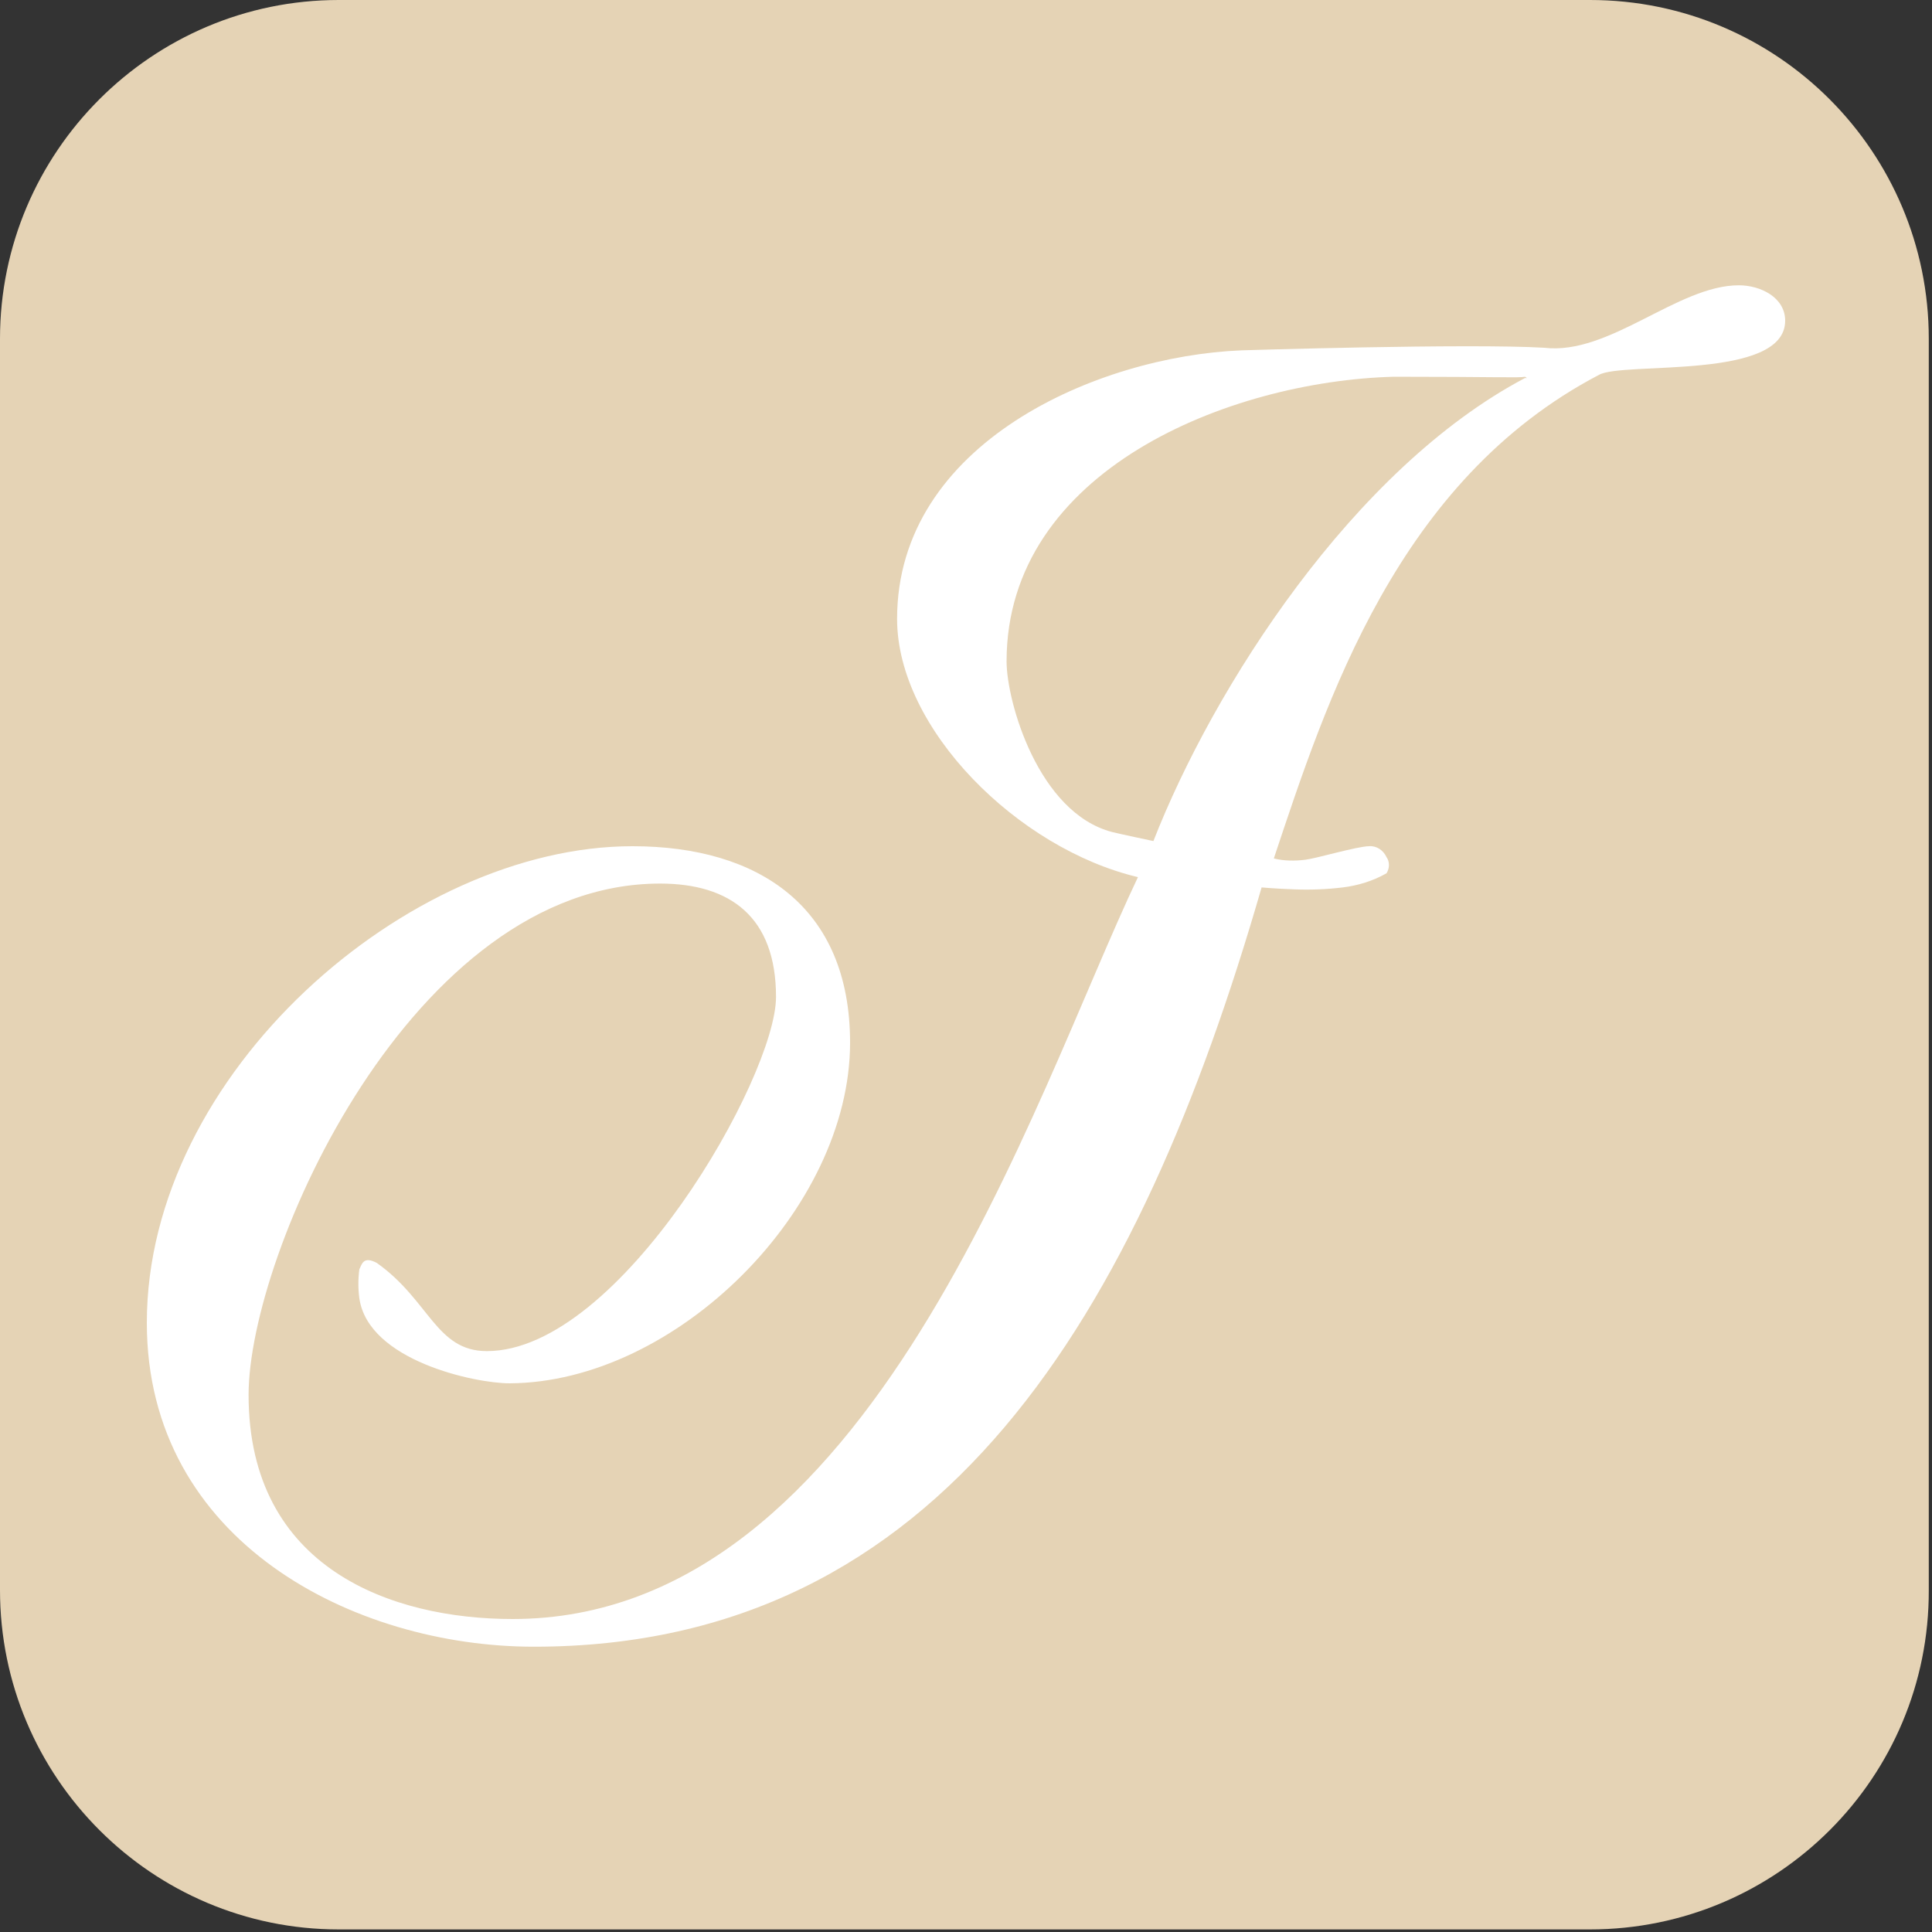 <?xml version="1.0" encoding="UTF-8"?>
<svg xmlns="http://www.w3.org/2000/svg" xmlns:xlink="http://www.w3.org/1999/xlink" version="1.1" id="Ebene_1" x="0px" y="0px" viewBox="0 0 300 300" style="enable-background:new 0 0 300 300;" xml:space="preserve">
<rect x="0" y="0" width="300" height="300" fill="#333333" stroke="none"/>
<style type="text/css">
	.st0{fill:#E5D3B5;}
	.st1{fill:#FFFFFF;}
</style>
<path class="st0" d="M246.9,299.6H52.6C23.6,299.6,0,276,0,246.9V52.6C0,23.6,23.6,0,52.6,0h194.3c29.1,0,52.6,23.6,52.6,52.6v194.3  C299.6,276,276,299.6,246.9,299.6z"></path>
<path class="st1" d="M237.1,58.7c0,0,0,0-0.3,0c-26.7,14.1-48.4,48.1-57.7,71.9c0,0-5.2-1.1-6.4-1.4c-11.5-3-16.4-20.3-16.4-26.5  c0-29.7,34.6-43.5,60.1-44.2c15.8,0,19.5,0.2,20.4,0L237.1,58.7 M277.2,49.8c0-3.6-3.8-5.5-7.2-5.5c-9.5,0-20.1,10.9-30.2,9.7  c-11.7-0.7-47,0.4-47,0.4c-22.4,0.9-53.5,14.4-53.5,41.7c0,17.1,18.8,35.7,37.4,40.1c-16.4,34.5-41.4,115.2-97.1,115.2  c-18.7,0-41-7.8-41-34.8c0-22,25.4-79.4,63.9-79.4c10.9,0,18,5.2,18,17.6s-24.2,55-44.9,55c-7.9,0-8.9-7.9-17.1-13.7  c-2.1-1.1-2.3,0.2-2.7,1c-0.2,1.5-0.2,3,0,4.5c1.4,9.7,18,13.2,23.3,13.2c25.9-0.1,52.9-27.1,52.9-52.9c0-21-14.1-30.5-33.8-30.5  c-34.9,0-75.4,35.3-75.4,74c0,34,32.2,50.3,60.1,50.3c63.4,0,93.9-51.7,113-117.9c0,0,2.2,0.2,5.1,0.3c2.5,0.1,5,0,7.5-0.3  c2.4-0.3,4.7-1,6.8-2.2c0.5-0.8,0.5-1.8,0-2.5c-0.5-1.1-1.6-1.8-2.7-1.7c-1.8,0-8.2,1.9-9.9,2.1c-1.6,0.2-3.3,0.2-4.9-0.2  c8.2-24.6,19.2-58.7,50.5-75.1C252.1,56.1,277.2,59.1,277.2,49.8"></path>
</svg>
